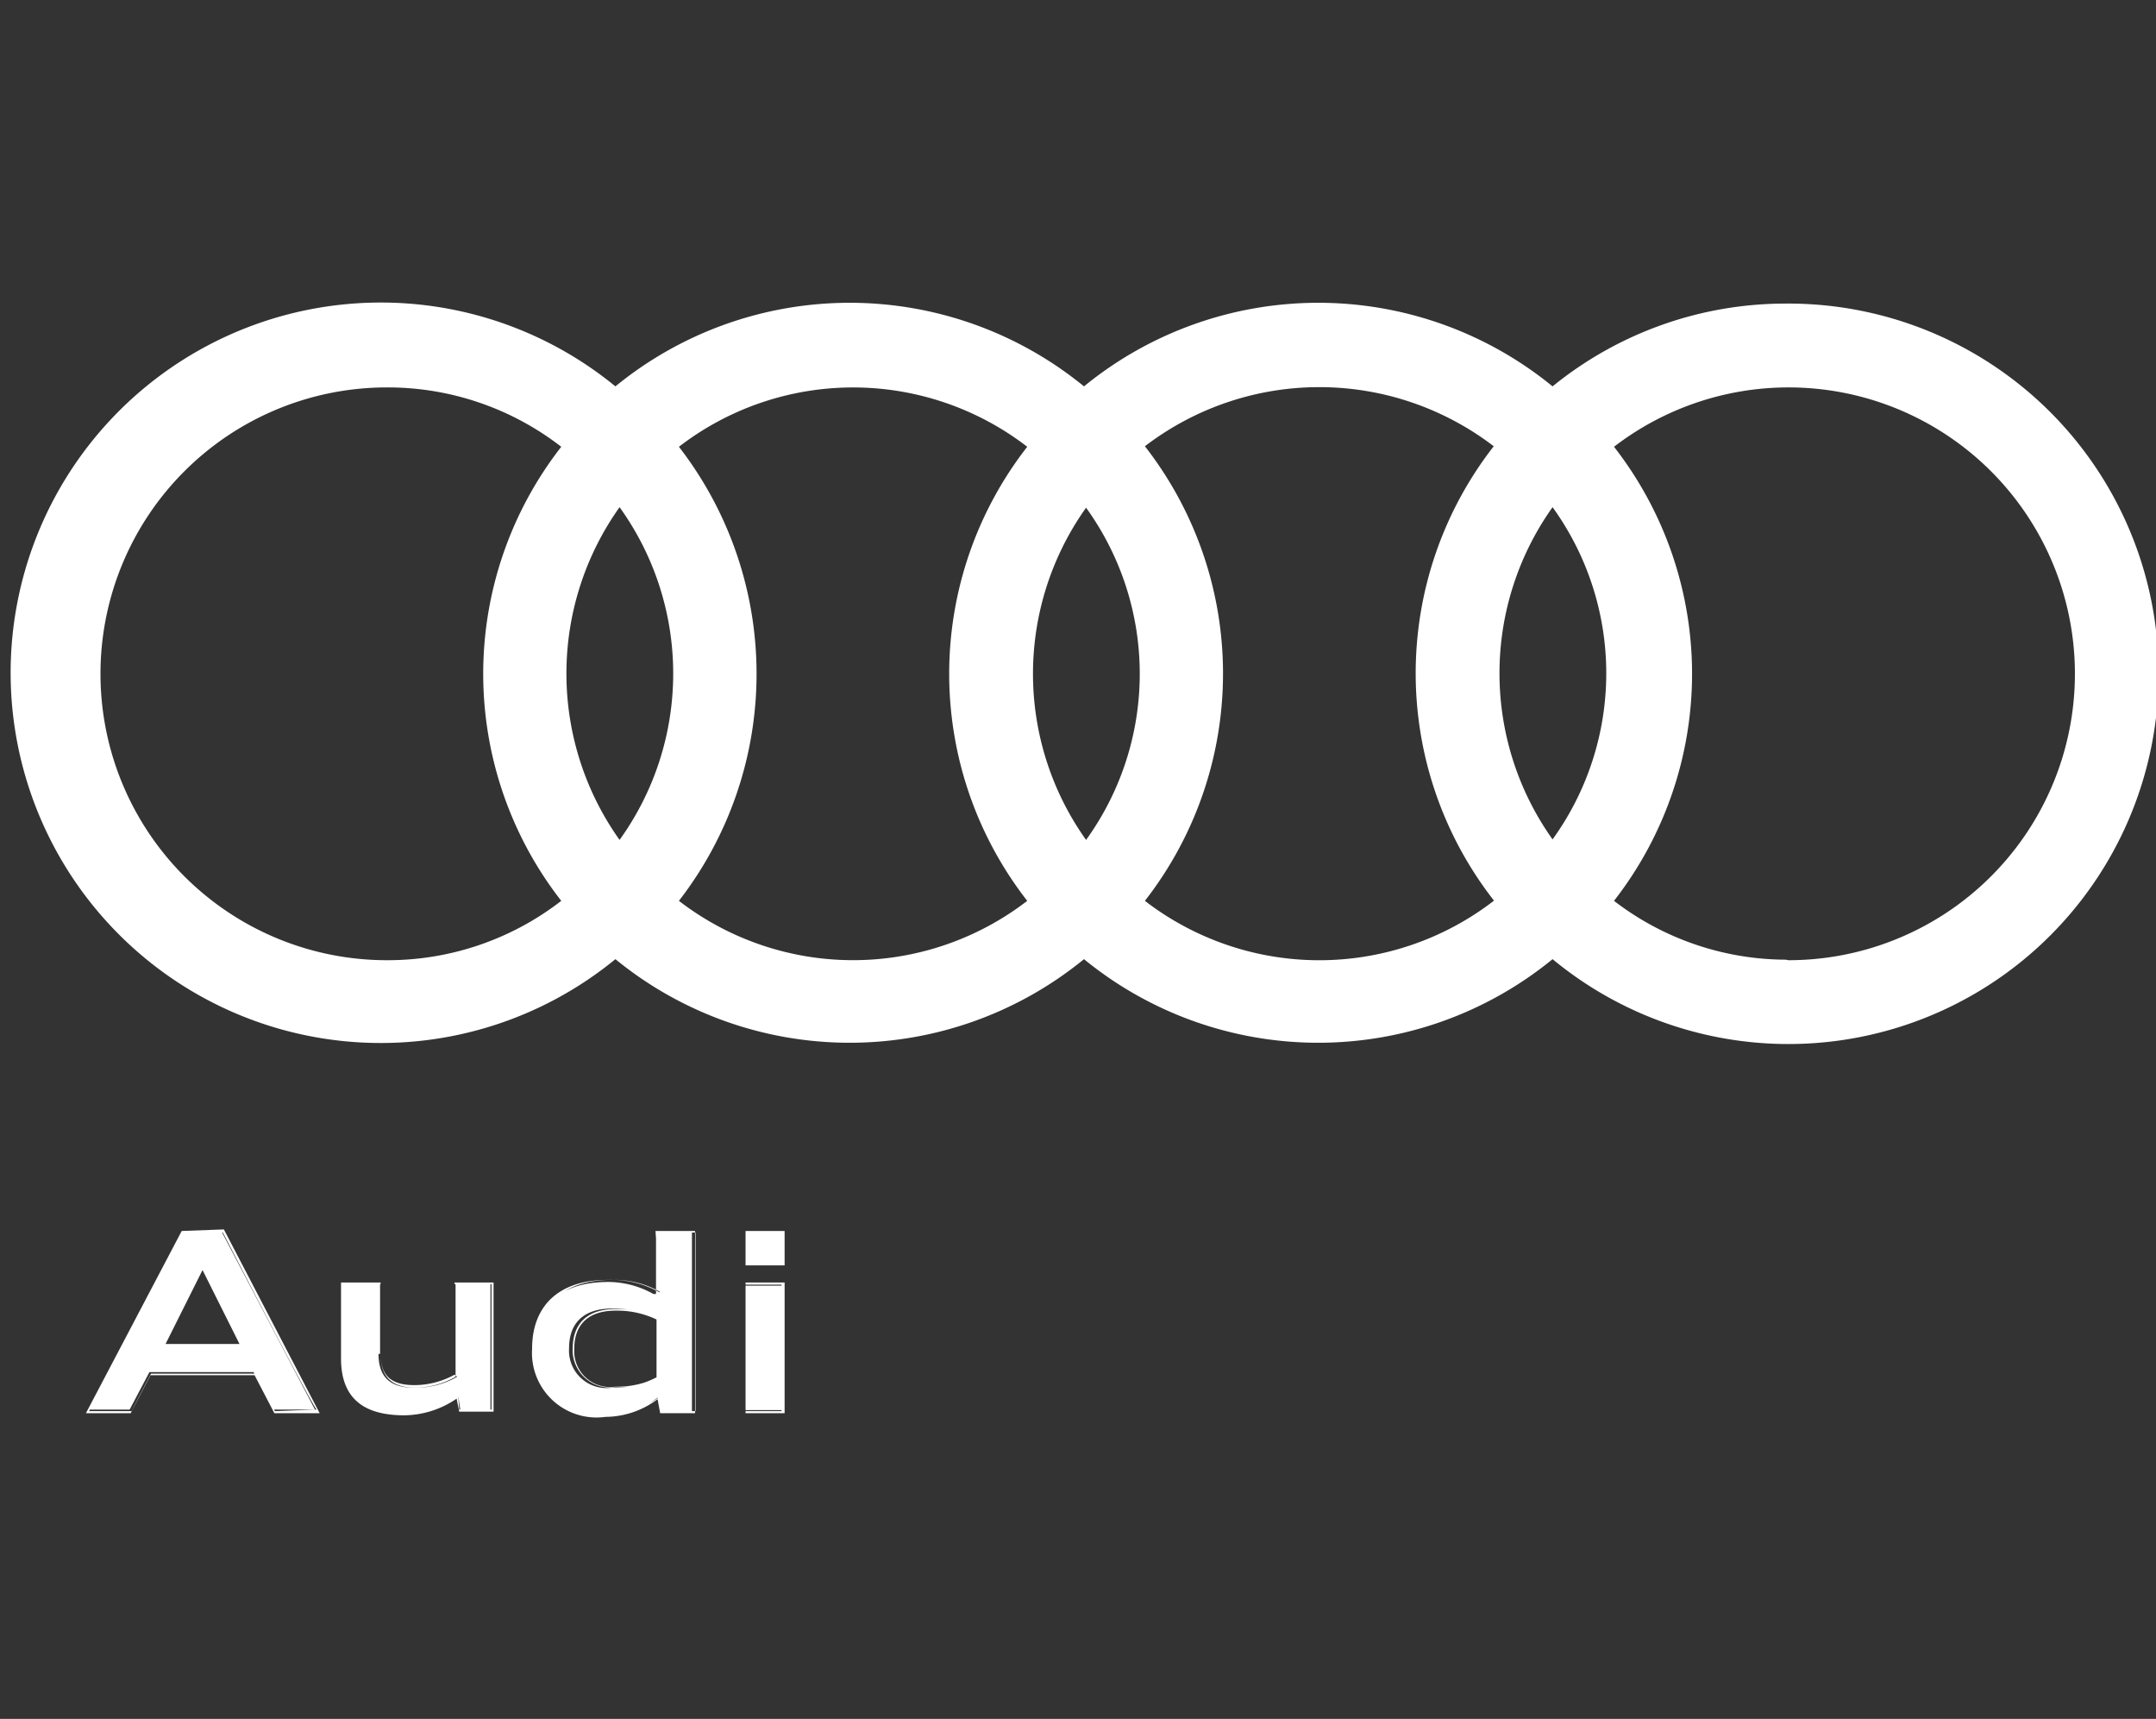 <svg xmlns="http://www.w3.org/2000/svg" viewBox="0 0 41.41 33.01"><rect x="0" y="0" width="41.41" height="33.01" fill="#333333" stroke="none"/><defs><style>.cls-1{fill:#fff;}.cls-2{fill:none;}</style></defs><title>audi</title><g id="Layer_2" data-name="Layer 2"><g id="Layer_1-2" data-name="Layer 1"><path class="cls-1" d="M3.12,25.81H4.65l-.76-1.52Zm.06,0,.71-1.42.71,1.42Zm.31-2.17-1.84,3.5h.86l.38-.73h2l.38.73h.87L4.3,23.61Zm1.79,3.46-.38-.72h-2s-.36.69-.37.72H1.71l1.8-3.43h.77S6,27,6.08,27.07ZM3.51,23.64l-1.8,3.43h.78l.38-.72h2l.38.72h.8l-1.8-3.43Zm-.39,2.17.77-1.52.76,1.52Zm5.61.59a1.6,1.6,0,0,1-.77.2c-.46,0-.65-.19-.65-.61V24.63H6.55v1.46c0,.88.58,1.09,1.22,1.09a1.81,1.81,0,0,0,1-.32l.05.25h.66V24.63H8.73Zm0,0V24.66h.69v2.41h-.6L8.8,26.8l0,0a1.79,1.79,0,0,1-1,.32c-.8,0-1.19-.35-1.19-1.06V24.66h.7V26c0,.44.21.65.68.65a1.58,1.58,0,0,0,.79-.21ZM7.27,26c0,.44.22.65.68.65a1.59,1.59,0,0,0,.8-.21h0V24.66h.69v2.41h-.6L8.8,26.8l0,0a1.79,1.79,0,0,1-1,.32c-.8,0-1.19-.35-1.19-1.06V24.66h.69V26m3.7-.12a.72.72,0,0,0,.82.76,1.76,1.76,0,0,0,.86-.2h0v-1.1h0a1.76,1.76,0,0,0-.86-.2c-.53,0-.82.27-.82.76m1.67.53a1.75,1.75,0,0,1-.85.2.69.69,0,0,1-.79-.73c0-.47.28-.73.79-.73a1.75,1.75,0,0,1,.85.2Zm0-1.61a1.87,1.87,0,0,0-1-.24c-.94,0-1.45.5-1.45,1.32a1.24,1.24,0,0,0,1.41,1.31,1.68,1.68,0,0,0,1-.34l.05.27h.67v-3.5h-.76Zm0-1.15h.69v3.43h-.6l-.06-.3,0,0a1.58,1.58,0,0,1-1,.34,1.21,1.21,0,0,1-1.38-1.28c0-.82.52-1.28,1.42-1.28a1.79,1.79,0,0,1,.94.23l.05,0Zm-1,.95c-.9,0-1.42.46-1.42,1.28a1.21,1.21,0,0,0,1.38,1.28,1.58,1.58,0,0,0,1-.34l0,0,.06.3h.6V23.64h-.69v1.21l-.05,0a1.79,1.79,0,0,0-.94-.23m1,.73v1.1h0a1.76,1.76,0,0,1-.86.2.72.72,0,0,1-.82-.76c0-.49.29-.76.82-.76a1.76,1.76,0,0,1,.86.2Zm1.71-.66h.69v2.41h-.69Zm0,2.45h.75V24.63h-.75Zm0-3.47h.69v.59h-.69Zm0,.63h.75v-.66h-.75Zm0-.63h.69v.59h-.69Zm0,1h.69v2.41h-.69ZM34.3,5.83a7.09,7.09,0,0,0-4.48,1.59,7.11,7.11,0,0,0-9,0,7.11,7.11,0,0,0-9,0,7.11,7.11,0,1,0,0,11,7.11,7.11,0,0,0,9,0,7.11,7.11,0,0,0,9,0A7.11,7.11,0,1,0,34.3,5.83M10.78,17.3a5.44,5.44,0,0,1-3.35,1.14,5.5,5.5,0,1,1,0-11,5.44,5.44,0,0,1,3.35,1.14,7.09,7.09,0,0,0,0,8.72m1.12-1.17a5.51,5.51,0,0,1,0-6.39,5.47,5.47,0,0,1,0,6.39m7.83,1.17a5.48,5.48,0,0,1-6.69,0,7.12,7.12,0,0,0,0-8.72,5.48,5.48,0,0,1,6.69,0,7.09,7.09,0,0,0,0,8.72m1.13-1.17a5.5,5.5,0,0,1,0-6.38,5.45,5.45,0,0,1,0,6.38m7.83,1.17a5.49,5.49,0,0,1-6.7,0,7.1,7.1,0,0,0,0-8.73,5.51,5.51,0,0,1,6.7,0,7.09,7.09,0,0,0,0,8.72m1.13-1.17a5.5,5.5,0,0,1,0-6.38,5.45,5.45,0,0,1,0,6.38m4.48,2.31A5.44,5.44,0,0,1,31,17.3a7.09,7.09,0,0,0,0-8.72,5.5,5.5,0,1,1,3.35,9.86"/><rect class="cls-2" width="41.41" height="33.01"/></g></g></svg>